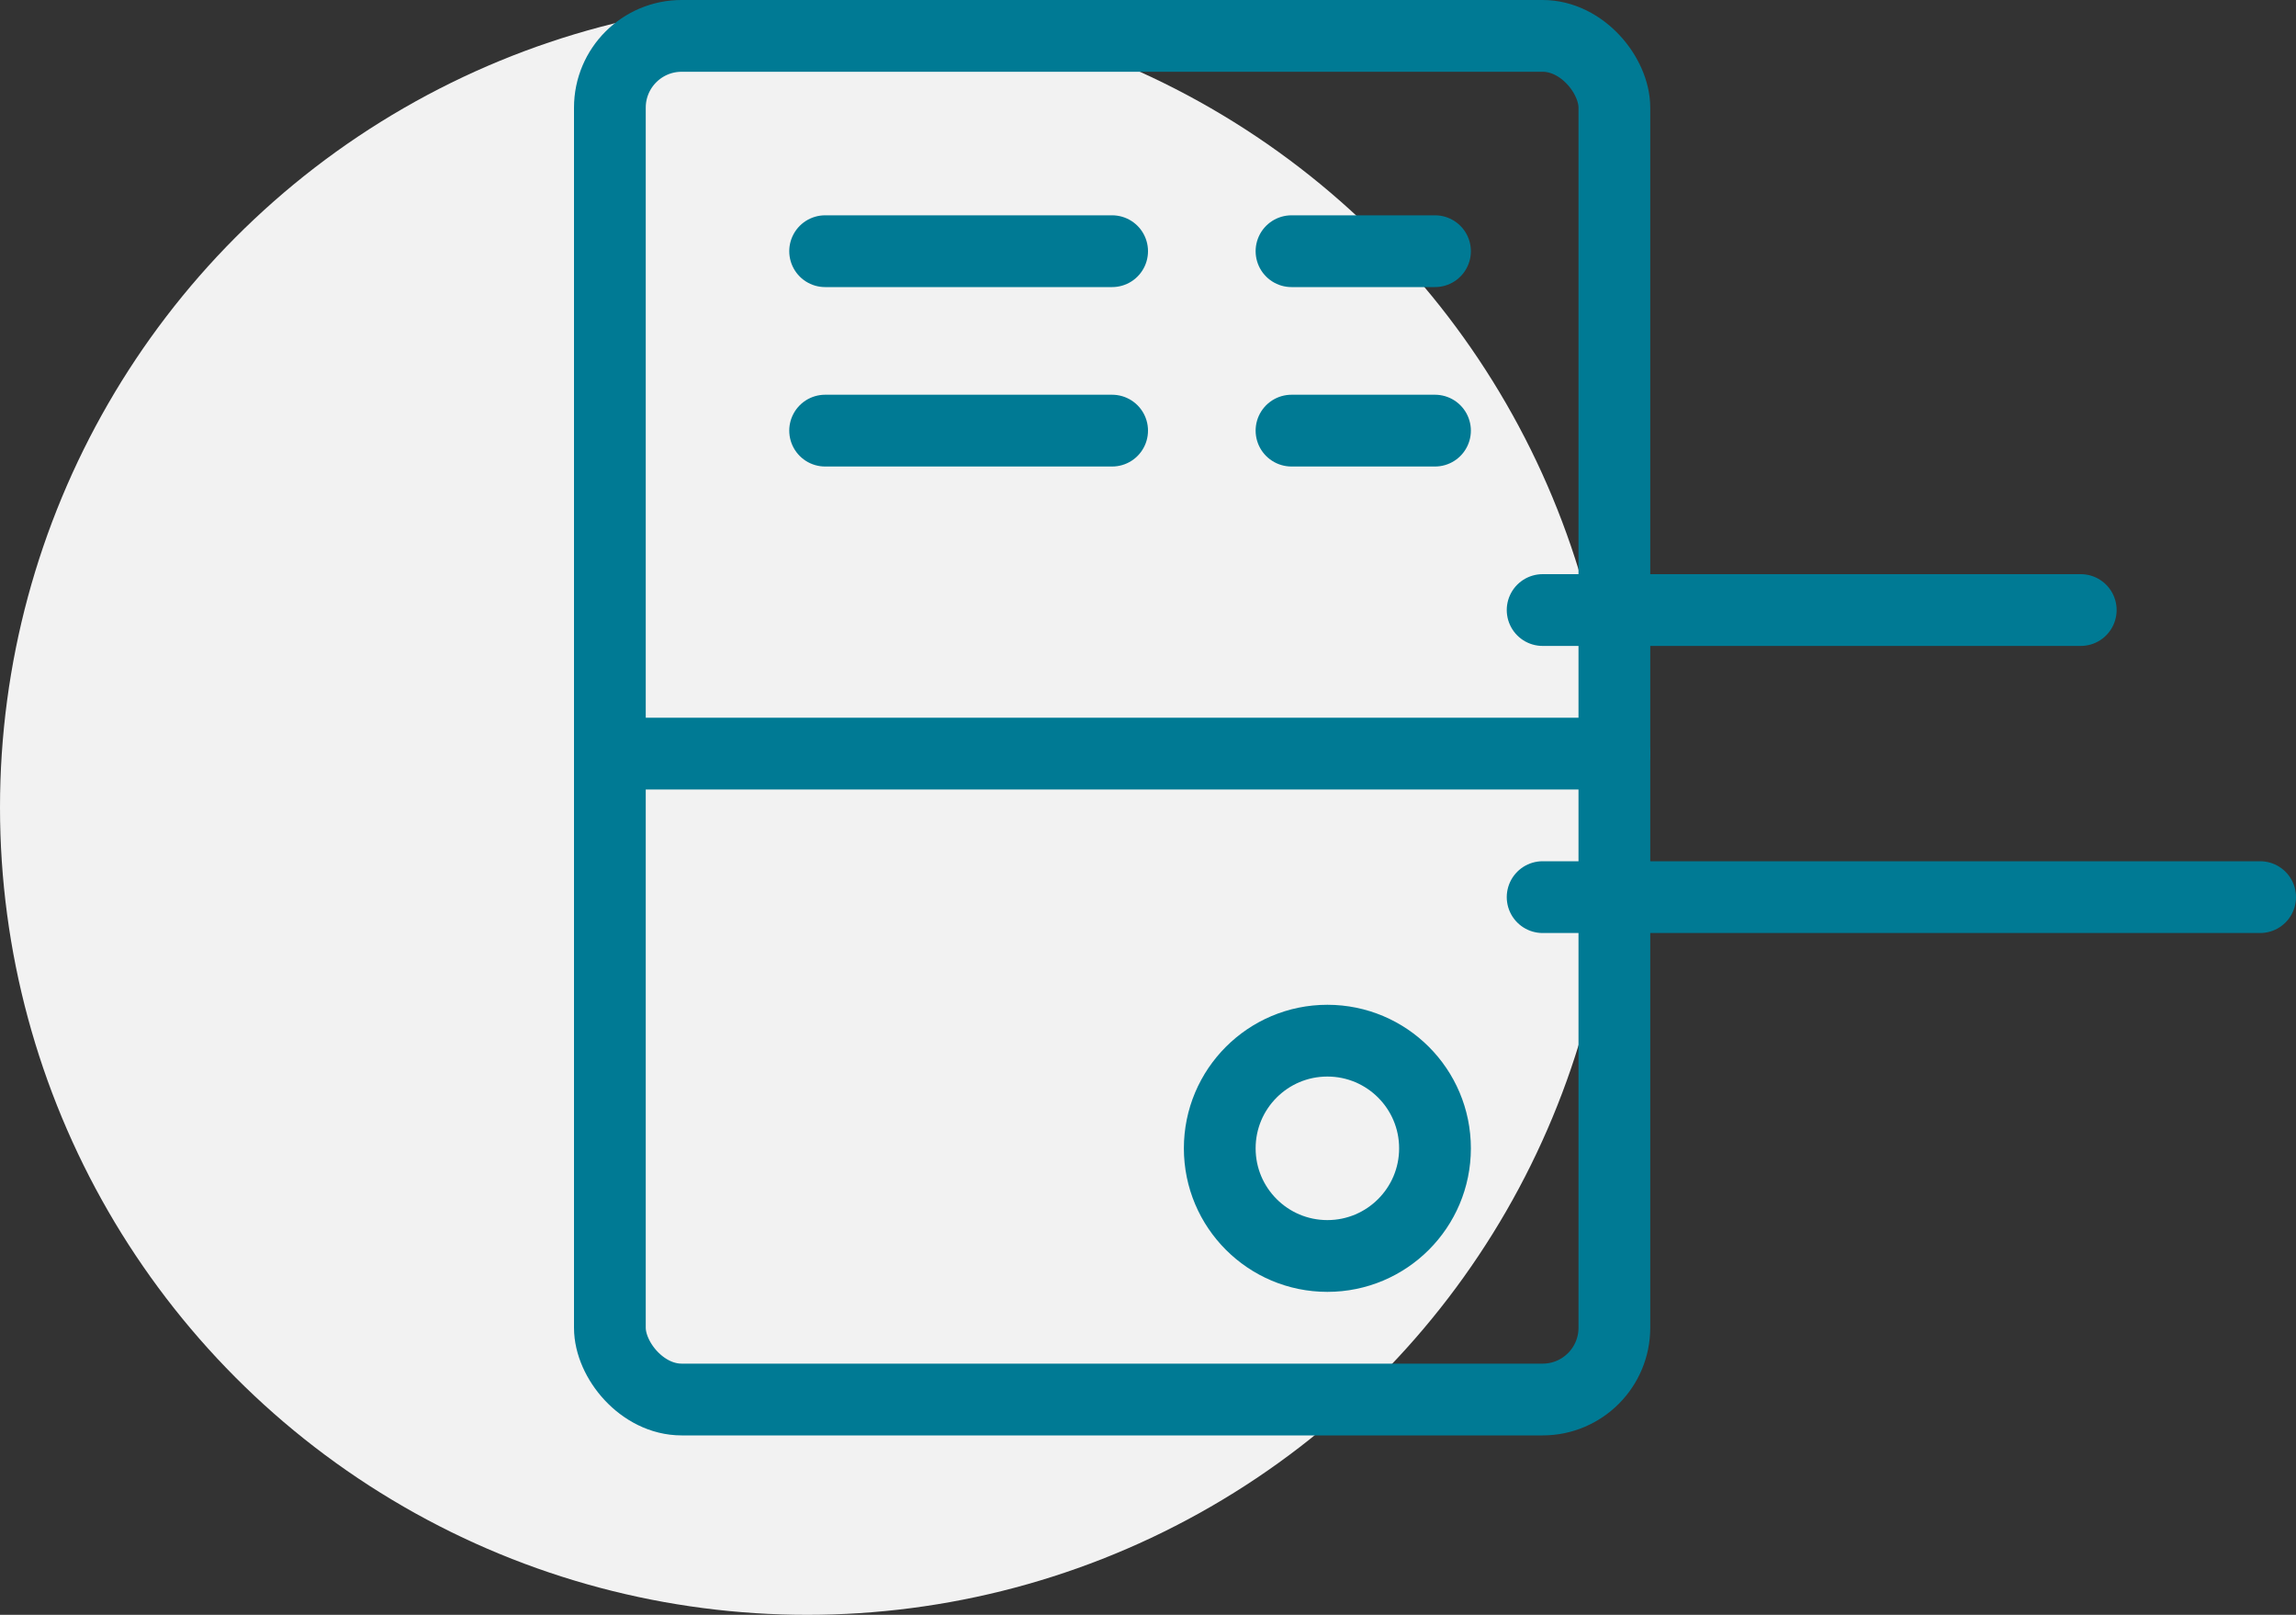 <svg width="64" height="45" viewBox="0 0 64 45" fill="none" xmlns="http://www.w3.org/2000/svg">
<rect x="0" y="0" width="64" height="45" fill="#333333" stroke="none"/>
<circle cx="22.5" cy="22.5" r="22.5" fill="#F2F2F2"/>
<path d="M43 17H58" stroke="#007A94" stroke-width="2" stroke-linecap="round"/>
<path d="M23 7H31" stroke="#007A94" stroke-width="2" stroke-linecap="round"/>
<path d="M36 7H40" stroke="#007A94" stroke-width="2" stroke-linecap="round"/>
<path d="M23 12H31" stroke="#007A94" stroke-width="2" stroke-linecap="round"/>
<path d="M17 21H45" stroke="#007A94" stroke-width="2" stroke-linecap="round"/>
<path d="M36 12H40" stroke="#007A94" stroke-width="2" stroke-linecap="round"/>
<path d="M43 25H63" stroke="#007A94" stroke-width="2" stroke-linecap="round"/>
<circle cx="37" cy="32" r="3" stroke="#007A94" stroke-width="2"/>
<rect x="17" y="1" width="28" height="38" rx="2" stroke="#007A94" stroke-width="2"/>
</svg>
